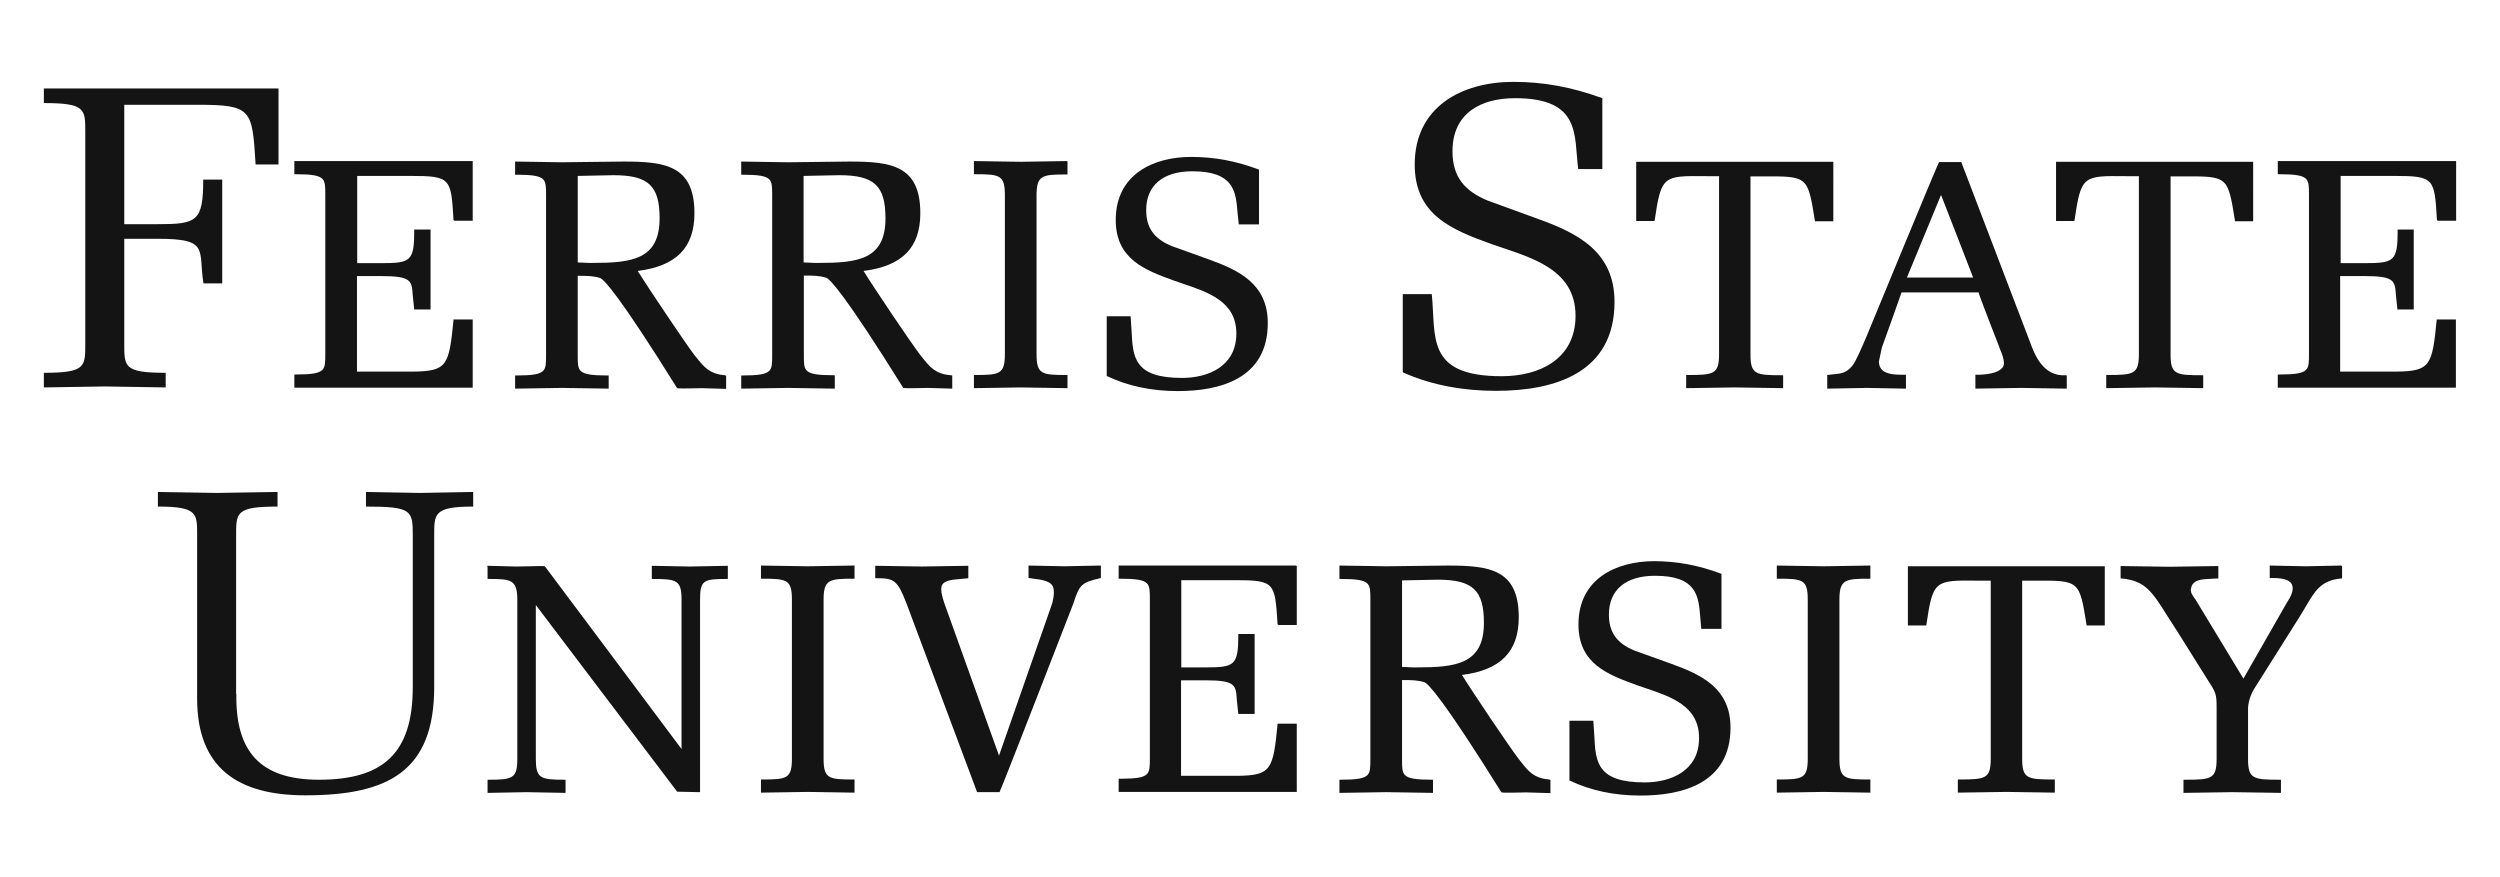 <?xml version="1.0" encoding="utf-8"?>
<!-- Generator: Adobe Illustrator 26.2.1, SVG Export Plug-In . SVG Version: 6.00 Build 0)  -->
<svg version="1.1" id="Layer_1" xmlns="http://www.w3.org/2000/svg" xmlns:xlink="http://www.w3.org/1999/xlink" x="0px" y="0px"
	 viewBox="0 0 1026 360" style="enable-background:new 0 0 1026 360;" xml:space="preserve">
<style type="text/css">
	.st0{fill:#141414;}
</style>
<g>
	<g>
		<path class="st0" d="M91.3,116.3h-7.8C81.3,102.4,86.1,98,64.8,98H51v42.9c0,9.6-0.2,12.1,17,12.1v6c-8.3-0.2-16.7-0.2-25-0.4
			c-8.3,0.2-16.7,0.2-25,0.4v-6c17.2,0,17-2.5,17-12.1V54.4c0-9.6,0.2-12.1-17-12.1v-6h96.3v31.2h-9.4C103.5,44.9,103.5,43,81,43H51
			v49h13.8c16,0,18.6-1.1,18.6-18.3h7.8V116.3z"/>
		<path class="st0" d="M630.8,89.7c16.9,6,31.8,13.7,31.8,34.2c0,28.9-24.1,36.5-48.6,36.5c-12.8,0-26.1-2.1-38.3-7.6v-32.1h11.9
			c1.8,17.4-2.7,33.7,28.7,33.7c15.6,0,30.3-7.1,30.3-24.8c0-19.7-19.2-24.1-34.4-29.4c-16.7-6-31.6-12.1-31.6-32.7
			c0-23.6,19.2-33.9,40.5-33.9c12.1,0,23.6,2,36.5,6.7v29.1h-9.9c-1.8-13.7,1.4-29.1-25.9-29.1c-14.2,0-25.7,6.2-25.7,21.8
			c0,10.5,5,16.3,14.4,20.2L630.8,89.7z"/>
		<path class="st0" d="M193.5,66.1h-72.7v5.4h0.4c6.7,0,9.7,0.5,11.1,1.9c1.2,1.2,1.2,3.3,1.2,6.5v65.2c0,3.4,0,5.5-1.2,6.7
			c-1.4,1.4-4.4,1.9-11.1,1.9h-0.4v5.4H194v-28h-7.9l0,0.4c-1.8,18.4-2.6,20.8-16.2,21c0,0-22.5,0-23.4,0c0-0.9,0-38.3,0-39.2
			c0.8,0,9.9,0,9.9,0c12.5,0,12.6,1.9,13,8l0.6,5.7l0.4,0h6.3V94.2h-6.7v0.5c0,12.5-1.5,13.3-13.5,13.3c0,0-9.1,0-9.9,0
			c0-0.9,0-35,0-35.8c0.8,0,22,0,22,0c16.4,0,16.5,1,17.5,17.7l0,0.4l0.4,0.3h7.5V66.1H193.5z"/>
		<path class="st0" d="M297.5,154c-6.3-0.5-8.6-3.4-11.8-7.4l-0.8-1c-3.8-5-18.8-27.4-23.2-34.4c15.8-2,23.3-9.5,23.3-23.7
			c0-19.7-12.1-21.2-29.2-21.2l-25.2,0.3l-19.2-0.3l0,0.4v5h0.4c6.7,0,9.7,0.5,11.1,1.9c1.2,1.2,1.2,3.3,1.2,6.5v65.4
			c0,3.4,0,5.5-1.2,6.7c-1.4,1.4-4.4,1.9-11.1,1.9h-0.4v5.4l19.2-0.3l19.2,0.3l0-5.4h-0.4c-6.7,0-9.7-0.5-11.1-1.9
			c-1.2-1.2-1.2-3.2-1.2-6.3c0-0.1,0-31.9,0-32.7c0.3,0,0.6,0,0.6,0c3,0,5.8,0,8.6,0.9c1.6,0.6,7.9,7.2,31.6,45.2
			c0.4,0.2,5.2,0.1,5.2,0.1l4.9-0.1c0,0,10,0.3,10,0.3l0-5.4L297.5,154z M243,107.9l-1.3,0c0,0-4-0.2-4.6-0.2c0-0.8,0-34.7,0-35.5
			c0.7,0,4.6-0.1,4.6-0.1l10-0.2c14.4,0,19,4.3,19,17.7C270.7,106.6,259.2,107.9,243,107.9z"/>
		<path class="st0" d="M390.2,154c-6.3-0.5-8.6-3.4-11.8-7.4l-0.8-1c-3.8-5-18.9-27.4-23.2-34.4c15.8-2,23.3-9.5,23.3-23.7
			c0-19.7-12.1-21.2-29.2-21.2l-25.1,0.3l-19.2-0.3v0.4v5h0.4c6.7,0,9.7,0.5,11.1,1.9c1.2,1.2,1.2,3.3,1.2,6.5v65.4
			c0,3.4,0,5.5-1.2,6.7c-1.4,1.4-4.4,1.9-11.1,1.9h-0.4v5.4l19.2-0.3l19.2,0.3V154h-0.4c-6.7,0-9.7-0.5-11.1-1.9
			c-1.2-1.2-1.2-3.2-1.2-6.3c0-0.1,0-31.9,0-32.7c0.3,0,0.6,0,0.6,0c3,0,5.8,0,8.6,0.9c1.6,0.6,7.9,7.2,31.6,45.2
			c0.4,0.2,5.2,0.1,5.2,0.1l4.9-0.1c0,0,10,0.3,10,0.3l0-5.4L390.2,154z M335.8,107.9l-1.3,0c0,0-4-0.2-4.7-0.2c0-0.8,0-34.7,0-35.5
			c0.7,0,4.6-0.1,4.6-0.1l10-0.2c14.4,0,19,4.3,19,17.7C363.4,106.6,352,107.9,335.8,107.9z"/>
		<path class="st0" d="M437.7,66.1l-18.8,0.3l-19.2-0.3v5.4h0.4c10.2,0,12.3,0.3,12.3,8.6v65.2c0,8.3-2.2,8.6-12.3,8.6h-0.4v5.4
			l19.2-0.3l19.2,0.3l0-5.4h-0.4c-10.2,0-12.3-0.3-12.3-8.6V80.2c0-8.3,2.3-8.6,12.3-8.6h0.4v-5.4L437.7,66.1z"/>
		<path class="st0" d="M457.9,90.3c0,16.2,12.2,20.6,24,24.9c0,0,3.2,1.1,3.2,1.1c11,3.7,22.3,7.5,22.3,20.6
			c0,13.4-11.5,18.2-22.3,18.2c-19.7,0-20.2-8.5-20.7-19.3l-0.4-6l-0.4,0h-9.4v24.5c8.8,4.2,18.5,6.2,29.2,6.2
			c16.8,0,36.9-4.8,36.9-27.9c0-16.1-11.9-21.7-24.1-26.1l-15.3-5.5c-7.3-3-10.5-7.5-10.5-14.8c0-10.1,6.9-15.9,18.9-15.9
			c17.2,0,17.9,8.3,18.6,17.1l0.5,4.7l0.4,0h7.9V69.6l-0.3-0.1c-9.4-3.5-18.1-5.1-27.6-5.1C473.8,64.4,457.9,71.2,457.9,90.3z"/>
		<path class="st0" d="M751.8,66.4h-80.3v24.3h7.5l0.1-0.4c2.7-18.2,3.4-18.2,21.1-18c0,0,4.5,0,5.3,0c0,0.9,0,73,0,73
			c0,8.3-2.1,8.6-13,8.6H692v5.4l19.9-0.3l19.9,0.3V154h-0.4c-10.9,0-13-0.3-13-8.6c0,0,0-72.1,0-73c0.8,0,5.1,0,5.1,0
			c18.4-0.1,18.4-0.1,21.3,18l0.1,0.4h7.5V66.4H751.8z"/>
		<path class="st0" d="M847.9,154c-9.5,0.7-13-8.8-14.7-13.4l-0.3-0.8c0,0-28-73.3-28-73.3h-0.3h-8.8c-0.4,0.3-29,69.7-29,69.7
			l-1,2.4c-1.6,3.7-4.2,9.9-5.6,11.5c-2.5,3-4.5,3.2-7.7,3.5l-2.6,0.3l0,0.4v5.2l16.2-0.3l16.1,0.3v-5.7h-0.7c-3,0-7.1,0-9.1-2
			c-0.8-0.8-1.3-2-1.3-3.4l1.2-5.7c0,0,7.6-21.1,8.1-22.7c0.6,0,31.6,0,31.6,0c0,0,0,0,0,0c0,0.7,8.3,21.9,8.3,21.9l0.5,1.4
			c0.8,1.9,1.6,3.7,1.6,5.8c0,0.9-0.3,1.6-1,2.2c-2.7,2.7-10.1,2.5-10.2,2.5l-0.5,0v5.7l18.8-0.3l18.7,0.3v-5.4L847.9,154z
			 M782.6,113.9c0.5-1.2,13.2-32,14-33.9c0.8,1.9,12.9,33.2,12.9,33.2s0.1,0.4,0.3,0.7C808.6,113.9,783.9,113.9,782.6,113.9z"/>
		<path class="st0" d="M924.1,66.4h-80.3v24.3h7.5l0.1-0.4c2.7-18.2,3.4-18.2,21.1-18c0,0,4.5,0,5.3,0c0,0.9,0,73,0,73
			c0,8.3-2.1,8.6-13,8.6h-0.4v5.4l19.9-0.3l19.9,0.3V154h-0.4c-10.9,0-13-0.3-13-8.6c0,0,0-72.1,0-73c0.7,0,5.1,0,5.1,0
			c18.4-0.1,18.4-0.1,21.3,18l0,0.4h7.5V66.4H924.1z"/>
		<path class="st0" d="M1007.5,66.1h-72.7v5.4h0.5c6.7,0,9.7,0.5,11.1,1.9c1.2,1.2,1.2,3.3,1.2,6.5v65.2c0,3.4,0,5.5-1.2,6.7
			c-1.4,1.4-4.4,1.9-11.1,1.9h-0.5v5.4h73.1v-28h-7.9l0,0.4c-1.8,18.4-2.6,20.8-16.2,21c0,0-22.5,0-23.4,0c0-0.9,0-38.3,0-39.2
			c0.8,0,9.9,0,9.9,0c12.5,0,12.6,1.9,13,8l0.6,5.7l0.4,0h6.3V94.2H984v0.5c0,12.5-1.5,13.3-13.5,13.3c0,0-9.1,0-9.9,0
			c0-0.9,0-35,0-35.8c0.8,0,22,0,22,0c16.4,0,16.5,1,17.5,17.7l0,0.4l0.4,0.3h7.5V66.1H1007.5z"/>
	</g>
	<g>
		<path class="st0" d="M97,284.7c-0.4,23.6,9.6,35.3,33.9,35.3c26.1,0,38.5-10.6,38.5-38V220c0-10.5-0.2-12.1-19.2-12.1v-6
			c7.3,0.2,14.7,0.2,22,0.4c7.3-0.2,14.7-0.2,22-0.4v6c-16.3,0-16,3-16,12.1v61.9c0,34.6-18.8,44.5-52.9,44.5
			c-27.7,0-44.4-11.2-44.4-39.7V220c0-9.2,0.4-12.1-16.1-12.1v-6c7.4,0.2,15.8,0.2,24.1,0.4c8.3-0.2,16.7-0.2,25-0.4v6
			c-17.2,0-17,2.5-17,12.1V284.7z"/>
		<path class="st0" d="M200.1,232.6v5h0.4c9.3,0,11.8,0.3,11.8,8.6v65.2c0,8-1.8,8.6-11.8,8.6h-0.4v5.4l16-0.3l16,0.3v-5.4h-0.4
			c-10,0-11.8-0.6-11.8-8.6c0,0,0-60.6,0-63.1c1.5,2,58,76.6,58,76.6l9,0.2h0.4v-78.9c0-8.1,1.4-8.6,11-8.6h0.4v-5.4l-15.6,0.3
			l-15.6-0.3v5.4h0.4c10,0,11.8,0.6,11.8,8.6c0,0,0,58.7,0,61.2c-1.5-2.1-56.1-75-56.1-75c-0.4-0.2-6.1,0-6.1,0l-5.6,0.1l-11.9-0.3
			V232.6z"/>
		<path class="st0" d="M350.2,232.1l-18.7,0.3l-19.2-0.3v5.4h0.4c10.2,0,12.3,0.3,12.3,8.6v65.2c0,8.3-2.1,8.6-12.3,8.6h-0.4v5.4
			l19.2-0.3l19.2,0.3v-5.4h-0.4c-10.2,0-12.3-0.3-12.3-8.6v-65.2c0-8.3,2.4-8.6,12.3-8.6h0.4v-5.4L350.2,232.1z"/>
		<path class="st0" d="M451.5,232.1l-14.5,0.3l-14.9-0.3l0,5.1l2.1,0.3c3.4,0.4,7.9,1,8.2,4.3c0.1,0.4,0.1,0.9,0.1,1.4
			c0,1.2-0.2,2.5-0.6,4.2c0,0-19,54.3-21.9,62.7c-0.8-2.3-22.5-62.7-22.5-62.7c-0.8-2.5-1.2-4.1-1.2-5.4c0-0.2,0-0.4,0-0.5
			c0-3.3,4.3-3.6,8.1-3.9l3-0.3l0-0.4v-4.7l-19.1,0.3l-19.1-0.3v5.1h0.4c7.3,0,8.7,0.7,12.4,10.3l29,77.5h9.2
			c0.4-0.3,30.3-77.4,30.3-77.4c2.5-7.8,3.3-8.6,11-10.4l0.3-0.1v-5L451.5,232.1z"/>
		<path class="st0" d="M531.8,232.1h-72.7v5.4h0.5c6.7,0,9.7,0.5,11.1,1.9c1.2,1.2,1.2,3.3,1.2,6.5v65.1c0,3.4,0,5.5-1.2,6.7
			c-1.4,1.4-4.4,1.9-11.1,1.9h-0.5v5.4h73.1v-28h-7.9l0,0.4c-1.8,18.4-2.6,20.8-16.2,21c0,0-22.5,0-23.4,0c0-0.9,0-38.3,0-39.2
			c0.8,0,9.9,0,9.9,0c12.5,0,12.6,1.9,13,8.1l0.6,5.7l0.4,0h6.3v-32.8h-6.7v0.4c0,12.5-1.5,13.3-13.5,13.3c0,0-9.1,0-9.9,0
			c0-0.9,0-35,0-35.8c0.8,0,22,0,22,0c16.4,0,16.4,1,17.5,17.7l0,0.4l0.4,0.3h7.5v-24.3H531.8z"/>
		<path class="st0" d="M635.8,319.9c-6.3-0.5-8.6-3.4-11.8-7.5l-0.8-1c-3.8-5-18.9-27.4-23.2-34.4c15.8-2,23.3-9.5,23.3-23.7
			c0-19.7-12.1-21.2-29.2-21.2l-25.2,0.3l-19.2-0.3v0.5v5h0.4c6.7,0,9.7,0.5,11.1,1.9c1.2,1.2,1.2,3.3,1.2,6.5v65.4
			c0,3.4,0,5.5-1.2,6.7c-1.4,1.4-4.4,1.9-11.1,1.9h-0.4v5.4l19.2-0.3l19.2,0.3v-5.4h-0.4c-6.7,0-9.7-0.5-11.1-1.9
			c-1.2-1.2-1.2-3.2-1.2-6.3c0-0.1,0-31.9,0-32.7c0.3,0,0.6,0,0.6,0c3,0,5.8,0,8.6,0.9c1.6,0.6,7.9,7.2,31.6,45.2
			c0.4,0.2,5.2,0.1,5.2,0.1l4.9-0.1c0,0,10,0.3,10,0.3l0-5.4L635.8,319.9z M581.3,273.9l-1.3,0c0,0-4-0.2-4.6-0.2
			c0-0.8,0-34.7,0-35.5c0.7,0,4.6-0.1,4.6-0.1l10-0.2c14.4,0,19,4.3,19,17.7C609,272.6,597.5,273.9,581.3,273.9z"/>
		<path class="st0" d="M647.8,256.3c0,16.2,12.2,20.6,24,24.9c0,0,3.2,1.1,3.2,1.1c11,3.7,22.3,7.5,22.3,20.6
			c0,13.4-11.5,18.2-22.3,18.2c-19.7,0-20.2-8.5-20.7-19.3l-0.4-6l-0.4,0h-9.4v24.5c8.8,4.2,18.5,6.2,29.2,6.2
			c16.8,0,36.9-4.8,36.9-27.9c0-16.1-11.9-21.7-24.1-26.1l-15.3-5.5c-7.3-3-10.5-7.5-10.5-14.8c0-10.1,6.9-15.9,18.9-15.9
			c17.2,0,17.9,8.3,18.6,17.1l0.4,4.7l0.4,0h7.9v-22.6l-0.3-0.1c-9.4-3.5-18.1-5.1-27.6-5.1C663.7,230.4,647.8,237.2,647.8,256.3z"
			/>
		<path class="st0" d="M767.2,232.1l-18.8,0.3l-19.2-0.3v5.4h0.4c10.2,0,12.3,0.3,12.3,8.6v65.2c0,8.3-2.1,8.6-12.3,8.6h-0.4v5.4
			l19.2-0.3l19.2,0.3v-5.4h-0.4c-10.2,0-12.3-0.3-12.3-8.6v-65.2c0-8.3,2.4-8.6,12.3-8.6h0.4v-5.4L767.2,232.1z"/>
		<path class="st0" d="M863.3,232.4H783v24.3h7.5l0.1-0.4c2.7-18.2,3.4-18.2,21.1-18c0,0,4.5,0,5.3,0c0,0.9,0,73,0,73
			c0,8.3-2.1,8.6-13,8.6h-0.5v5.4l19.9-0.3l19.9,0.3v-5.4h-0.4c-10.9,0-13-0.3-13-8.6c0,0,0-72.1,0-73c0.8,0,5.1,0,5.1,0
			c18.4-0.1,18.4-0.1,21.3,18l0,0.4h7.5v-24.3H863.3z"/>
		<path class="st0" d="M960.7,232.1l-14.4,0.3l-14.8-0.3l0,5.1h0.4c2.9,0,9,0,9,4.1c0,0.1,0,0.2,0,0.3c0,1.5-0.8,3.4-2.3,5.6
			c0,0-16,27.9-17.9,31.3C920,277.3,901,246,901,246c0,0-0.5-0.7-0.5-0.7c-0.7-1-1.4-2-1.4-3.2c0-0.2,0-0.4,0.1-0.6
			c0.6-3.6,4.2-3.8,8.7-4l2.5-0.1l0-5.1l-20,0.3l-20.1-0.3v5.1l0.4,0c9.7,0.9,12.5,5.4,18.8,15.4l4.3,6.7v0l12.6,20.1
			c3,4.6,3.3,5.4,3.3,10.8v21c0,8.3-2.1,8.6-13.1,8.6h-0.5v5.4l20-0.3l20,0.3v-5.4h-0.4c-11,0-13.1-0.3-13.1-8.6v-20.5
			c0-2,0.7-5.4,2.7-8.5l18.6-29.5l2.4-4c3.8-6.4,6.2-10.7,14.5-11.5l0.4,0v-5.1L960.7,232.1z"/>
	</g>
</g>
</svg>
